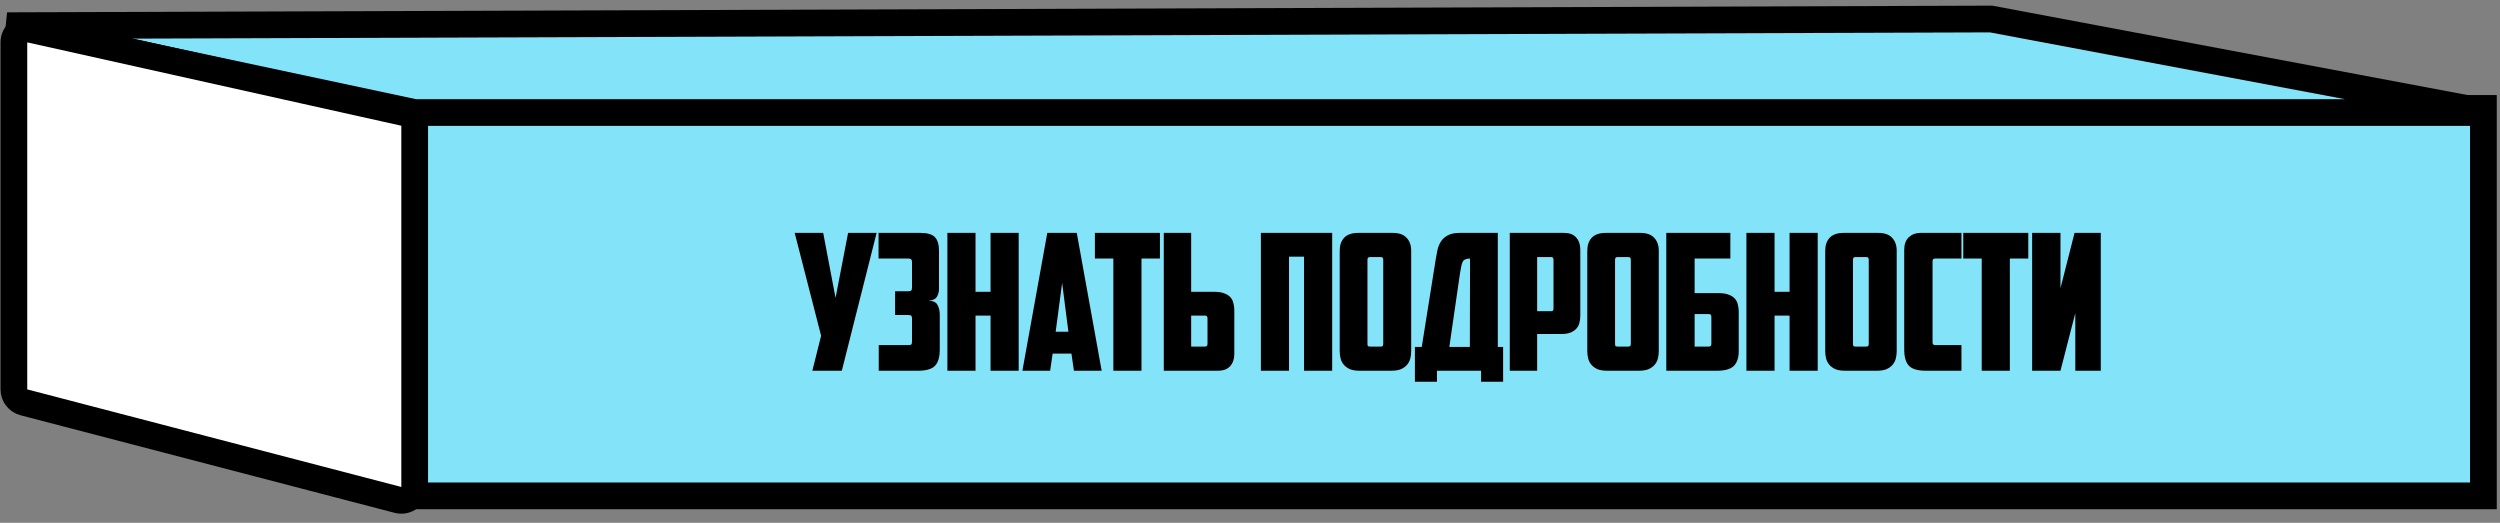 <?xml version="1.0" encoding="UTF-8"?> <svg xmlns="http://www.w3.org/2000/svg" width="263" height="55" viewBox="0 0 263 55" fill="none"><rect x="0" y="0" width="263" height="55" fill="#808080" stroke="none"/><rect x="43.406" y="11.405" width="217.848" height="40.759" fill="#83E3F8"></rect><rect x="43.406" y="11.405" width="217.848" height="40.759" stroke="black" stroke-width="2.811"></rect><path d="M209.462 2L261.755 11.838H43.617L0.75 2.703L209.462 2Z" fill="#83E3F8" stroke="black" stroke-width="2.811" stroke-linecap="round"></path><path d="M2.512 42.325L41.865 52.589C42.755 52.821 43.625 52.149 43.625 51.229V13.227C43.625 12.569 43.168 11.999 42.525 11.855L3.172 3.085C2.294 2.889 1.461 3.557 1.461 4.456V40.965C1.461 41.605 1.893 42.164 2.512 42.325Z" fill="white" stroke="black" stroke-width="2.811" stroke-linecap="round"></path><path d="M88.56 39H85.46L86.38 35.32L83.6 24.5H86.6L87.9 31.34L89.22 24.5H92.22L88.56 39ZM92.423 24.5L96.823 24.5C97.57 24.5 98.083 24.653 98.363 24.96C98.643 25.253 98.783 25.733 98.783 26.4V30.36C98.783 30.693 98.71 30.98 98.563 31.22C98.43 31.46 98.13 31.6 97.663 31.64C98.157 31.64 98.477 31.787 98.623 32.08C98.783 32.36 98.863 32.693 98.863 33.08V36.76C98.863 37.56 98.697 38.133 98.363 38.48C98.03 38.827 97.443 39 96.603 39H92.443V36.3H95.543C95.677 36.3 95.777 36.287 95.843 36.26C95.91 36.22 95.943 36.113 95.943 35.94V33.5C95.943 33.393 95.923 33.307 95.883 33.24C95.843 33.173 95.743 33.14 95.583 33.14H94.163V30.64H95.543C95.703 30.64 95.81 30.613 95.863 30.56C95.917 30.507 95.943 30.4 95.943 30.24V27.56C95.943 27.413 95.91 27.32 95.843 27.28C95.79 27.227 95.71 27.2 95.603 27.2H92.423V24.5ZM107.165 39H104.205V33.2H102.625V39H99.665V24.5H102.625V30.7H104.205V24.5H107.165V39ZM110.736 37.2L110.476 39H107.556L110.176 24.5H113.276L115.896 39L112.976 39L112.716 37.2H110.736ZM111.056 34.9H112.396L111.736 29.76L111.056 34.9ZM122.024 24.5V27.2H120.084V39H117.124V27.2H115.184V24.5L122.024 24.5ZM122.43 39V24.5H125.31V30.7H127.79C128.19 30.7 128.523 30.753 128.79 30.86C129.056 30.953 129.27 31.087 129.43 31.26C129.59 31.433 129.696 31.64 129.75 31.88C129.816 32.107 129.85 32.36 129.85 32.64V37.24C129.85 37.773 129.703 38.2 129.41 38.52C129.13 38.84 128.703 39 128.13 39H122.43ZM126.77 36.46C126.943 36.46 127.03 36.367 127.03 36.18V33.5C127.03 33.393 127.01 33.32 126.97 33.28C126.943 33.227 126.87 33.2 126.75 33.2H125.31V36.46H126.77ZM140.145 39H137.185V27H135.605V39H132.645V24.5H140.145V39ZM144.117 27.04C143.943 27.04 143.857 27.133 143.857 27.32V36.16C143.857 36.267 143.87 36.347 143.897 36.4C143.937 36.44 144.017 36.46 144.137 36.46H145.237C145.357 36.46 145.43 36.44 145.457 36.4C145.497 36.347 145.517 36.267 145.517 36.16V27.32C145.517 27.133 145.43 27.04 145.257 27.04H144.117ZM148.457 36.94C148.457 37.22 148.423 37.487 148.357 37.74C148.29 37.98 148.177 38.193 148.017 38.38C147.857 38.567 147.643 38.72 147.377 38.84C147.11 38.947 146.777 39 146.377 39H143.017C142.617 39 142.283 38.947 142.017 38.84C141.75 38.72 141.537 38.567 141.377 38.38C141.217 38.193 141.103 37.98 141.037 37.74C140.97 37.487 140.937 37.22 140.937 36.94V26.38C140.937 25.807 141.09 25.353 141.397 25.02C141.717 24.673 142.217 24.5 142.897 24.5H146.497C147.177 24.5 147.67 24.673 147.977 25.02C148.297 25.353 148.457 25.807 148.457 26.38V36.94ZM148.848 36.5H149.568L151.048 27.22C151.101 26.9 151.161 26.58 151.228 26.26C151.308 25.94 151.428 25.653 151.588 25.4C151.761 25.133 152.001 24.92 152.308 24.76C152.614 24.587 153.034 24.5 153.568 24.5H157.568V36.5H158.128V40.16H155.808V39L151.168 39V40.16H148.848V36.5ZM154.648 27.2C154.448 27.2 154.288 27.227 154.168 27.28C154.048 27.32 153.954 27.4 153.888 27.52C153.821 27.64 153.768 27.8 153.728 28C153.688 28.2 153.641 28.46 153.588 28.78L152.468 36.5L154.628 36.5L154.648 27.2ZM161.708 27.04V32.74H163.148C163.268 32.74 163.341 32.72 163.368 32.68C163.408 32.627 163.428 32.547 163.428 32.44V27.32C163.428 27.133 163.341 27.04 163.168 27.04H161.708ZM164.528 24.5C165.101 24.5 165.528 24.66 165.808 24.98C166.101 25.3 166.248 25.727 166.248 26.26V33.2C166.248 33.48 166.215 33.74 166.148 33.98C166.095 34.207 165.988 34.407 165.828 34.58C165.668 34.753 165.455 34.893 165.188 35C164.921 35.093 164.588 35.14 164.188 35.14H161.708V39H158.828V24.5H164.528ZM170.163 27.04C169.989 27.04 169.903 27.133 169.903 27.32V36.16C169.903 36.267 169.916 36.347 169.943 36.4C169.983 36.44 170.063 36.46 170.183 36.46H171.283C171.403 36.46 171.476 36.44 171.503 36.4C171.543 36.347 171.563 36.267 171.563 36.16V27.32C171.563 27.133 171.476 27.04 171.303 27.04L170.163 27.04ZM174.503 36.94C174.503 37.22 174.469 37.487 174.403 37.74C174.336 37.98 174.223 38.193 174.063 38.38C173.903 38.567 173.689 38.72 173.423 38.84C173.156 38.947 172.823 39 172.423 39H169.063C168.663 39 168.329 38.947 168.063 38.84C167.796 38.72 167.583 38.567 167.423 38.38C167.263 38.193 167.149 37.98 167.083 37.74C167.016 37.487 166.983 37.22 166.983 36.94V26.38C166.983 25.807 167.136 25.353 167.443 25.02C167.763 24.673 168.263 24.5 168.943 24.5L172.543 24.5C173.223 24.5 173.716 24.673 174.023 25.02C174.343 25.353 174.503 25.807 174.503 26.38V36.94ZM175.294 24.5H182.034V27.2H178.274V30.84H180.854C181.254 30.84 181.587 30.893 181.854 31C182.12 31.093 182.334 31.227 182.494 31.4C182.654 31.573 182.76 31.78 182.814 32.02C182.88 32.247 182.914 32.5 182.914 32.78V36.94C182.914 37.633 182.74 38.153 182.394 38.5C182.047 38.833 181.467 39 180.654 39H175.294V24.5ZM179.774 36.46C179.947 36.46 180.034 36.367 180.034 36.18V33.34C180.034 33.233 180.014 33.16 179.974 33.12C179.947 33.067 179.874 33.04 179.754 33.04H178.274V36.46H179.774ZM191.222 39H188.262V33.2H186.682V39H183.722V24.5H186.682V30.7H188.262V24.5H191.222V39ZM195.193 27.04C195.02 27.04 194.933 27.133 194.933 27.32V36.16C194.933 36.267 194.947 36.347 194.973 36.4C195.013 36.44 195.093 36.46 195.213 36.46H196.313C196.433 36.46 196.507 36.44 196.533 36.4C196.573 36.347 196.593 36.267 196.593 36.16V27.32C196.593 27.133 196.507 27.04 196.333 27.04H195.193ZM199.533 36.94C199.533 37.22 199.5 37.487 199.433 37.74C199.367 37.98 199.253 38.193 199.093 38.38C198.933 38.567 198.72 38.72 198.453 38.84C198.187 38.947 197.853 39 197.453 39H194.093C193.693 39 193.36 38.947 193.093 38.84C192.827 38.72 192.613 38.567 192.453 38.38C192.293 38.193 192.18 37.98 192.113 37.74C192.047 37.487 192.013 37.22 192.013 36.94V26.38C192.013 25.807 192.167 25.353 192.473 25.02C192.793 24.673 193.293 24.5 193.973 24.5H197.573C198.253 24.5 198.747 24.673 199.053 25.02C199.373 25.353 199.533 25.807 199.533 26.38V36.94ZM202.584 39C201.744 39 201.158 38.827 200.824 38.48C200.491 38.133 200.324 37.56 200.324 36.76V26.28C200.324 25.707 200.484 25.267 200.804 24.96C201.138 24.653 201.544 24.5 202.024 24.5H206.344V27.2H203.564C203.391 27.2 203.304 27.293 203.304 27.48V36.02C203.304 36.207 203.391 36.3 203.564 36.3H206.344V39H202.584ZM213.376 24.5V27.2H211.436V39H208.476V27.2H206.536V24.5H213.376ZM221.002 39H218.322V32.94L216.762 39H213.782V24.5H216.762V30.32L218.242 24.5H221.002V39Z" fill="black"></path></svg> 